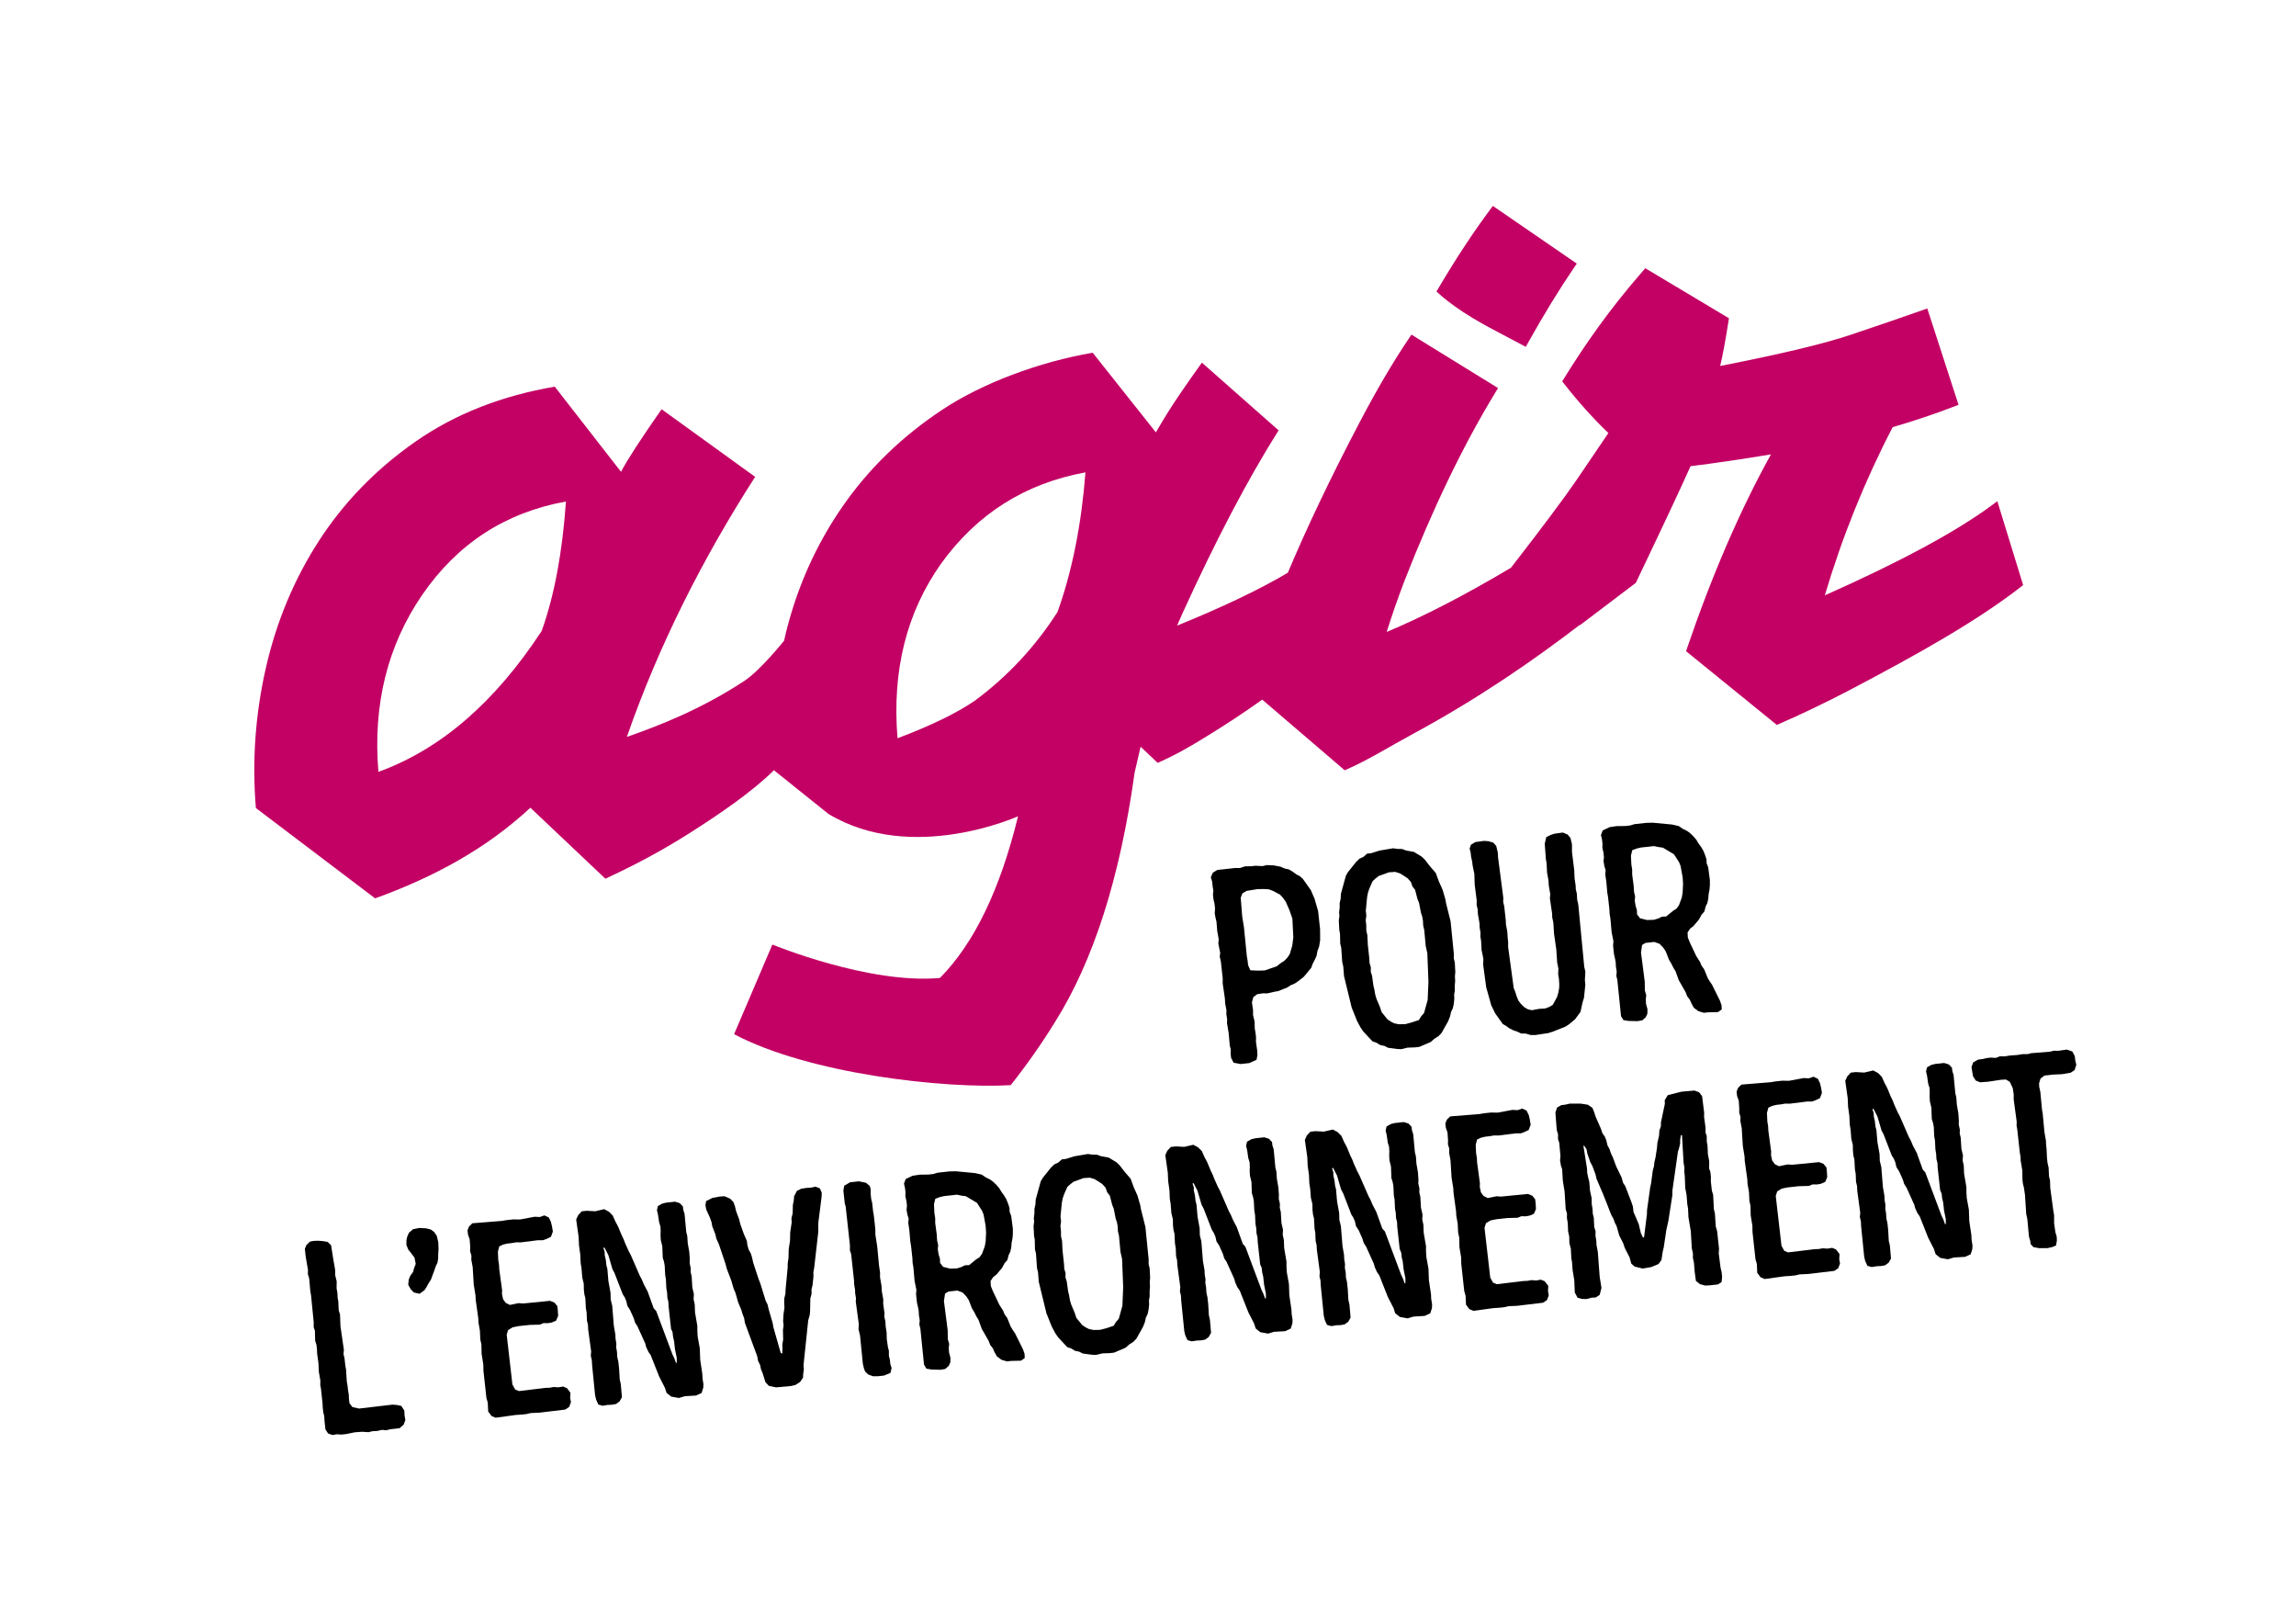 <svg xmlns="http://www.w3.org/2000/svg" viewBox="0 0 841.89 595.28"><path d="M452.33,389.6l-0.91-1.75l-0.18-1.63l0.06-1.34l-0.39-1.71l-0.37-4.28l-0.63-3.84l0.05-1.44l-0.29-1.71l0.04-1.55 l-0.48-2.52l-0.09-1.74l-0.81-5.56l0.01-1.85l-0.67-6.09l-0.42-1.91l0.16-1.35l-0.68-3.42l0.14-1.56l-0.54-3.02l-0.28-3.46 l-0.37-1.5l-0.27-1.51l0.12-1.76l-0.19-1.73l-0.39-1.7l-0.19-1.73l0.15-1.45l-0.25-1.41l-0.21-1.93l-0.47-1.49l0.73-1.72l1.64-1 l6.6-0.72l1.75,0.01l1.78-0.61l2.36-0.05l1.52-0.17l2.58,0.13l1.6-0.38l2.58,0.13l2.41,0.46l1.51,0.66l1.58,0.34l1.43,0.87 l1.34,0.99l1.19,0.59l1.14,1.01l2.91,4.1l1.37,3.14l1.32,4.58l0.72,6.6l0.03,4l-0.36,2.3l-0.63,1.71l-0.32,1.78l-0.58,1.3 l-0.85,1.63l-0.55,1.5l-2.72,3.28l-1.99,1.55l-1.24,0.86l-1.57,0.68l-1.35,0.87l-1.48,0.57l-1.67,0.69l-1.61,0.28l-2.5,0.58 l-1.55-0.04l-2.12,0.33l-1.42,1.08l-0.51,1.9l0.41,2.83l0,1.85l0.56,2.3l0.08,2.66l0.28,1.61l0.18,1.62l-0.04,1.54l0.46,3.24 l0.09,1.73l-0.33,1.68l-2.64,1.21l-3.25,0.35L452.33,389.6z M468.1,354.29l1.51-1.19l1.34-0.87l1.11-1.15l0.88-1.33l0.9-3.08 l0.39-3.02l-0.34-6.84l-1.06-3.07l-1.37-3.14l-1.09-1.53l-1.05-1.12l-2.62-1.36l-1.5-0.56l-1.86-0.1l-2.26,0.04l-3.94,0.63 l-1.55,0.89l-0.65,1.61l0.56,7.03l0.63,3.84l1.05,10.57l0.28,1.61l0.19,1.72l0.82,1.86l2.79,0.11l2.46-0.06L468.1,354.29z"></path><path d="M512.39,384.58l-3.44-0.45l-1.3-0.68l-1.58-0.34l-1.43-0.87l-1.39-0.46l-3.38-3.64l-0.98-1.43l-1.3-2.43l-1.97-4.92 l-2.8-11.51l-0.28-3.57l-0.37-1.5l-0.37-5.3l-0.37-1.5l-0.08-3.58l-0.26-1.41l-0.18-3.57l0.23-1.67l-0.13-1.22l0.21-1.77l0.01-1.75 l0.35-1.48l0.1-1.86l1.84-6.68l0.78-1.31l2.98-3.72l1.21-1.16l1.47-0.67l1.31-1.17l1.52-0.17l2.98-0.94l5.04-0.86l1.67,0.23 l1.64,0.03l1.5,0.56l2.83,0.51l2.86,1.74l1.15,1.11l1.91,2.46l2.11,2.44l1.16,3.16l1.36,3.04l1,3.49l0.27,1.51l1.63,6.5l1.18,11.78 l0,1.85l0.37,1.5l0.18,3.47l-0.14,1.56l0.09,1.73l-0.14,1.56l0.01,1.95l-0.25,1.47l0.06,1.53l-0.2,1.88l-0.34,1.57l-0.67,1.41 l-0.34,1.58l-0.73,1.83l-2.41,4.27l-1.11,1.15l-1.54,0.99l-1.31,1.17l-4.22,1.79l-1.63,0.18l-2.66,0.09l-2.3,0.56L512.39,384.58z M517.5,374.88l2.78-0.92l0.87-1.43l1.01-1.14l1.33-4.77l0.29-6.81l-0.41-10.33l-0.6-2.71l-0.53-5.8l-0.38-1.6l-0.11-1.94 l-0.25-1.41l-0.46-1.38l-0.71-3.62l-0.56-1.38l-0.88-3.4l-0.96-1.23l-0.59-1.68l-1.17-1.31l-1.44-0.97l-1.43-0.87l-1.7-0.53 l-2.35,0.16l-3.66,1.32l-1.23,0.95l-1.03,0.94l-1.16,2.59l-0.55,1.6l-0.33,1.68l-0.48,4.99l0.2,1.83l-0.23,1.67l0.2,1.83l0.01,1.95 l0.39,1.7l0.17,3.47l0.55,5.08l0.08,1.64l0.48,1.59l-0.02,1.65l0.47,1.49l0.49,3.55l0.38,1.6l0.29,1.72l0.48,1.59l1.25,2.95 l0.62,1.88l2.14,2.64l1.33,0.88l1.19,0.59l1.68,0.33l2.36-0.05L517.5,374.88z"></path><polygon points="561.24,379.45 559.44,378.92 557.79,378.9 556.38,378.23 555,377.77 553.48,377.01 552.36,376.2 551.04,375.42  548.26,371.52 546.81,368.59 544.95,361.92 543.82,353.51 543.94,351.75 543.67,350.24 543.26,348.33 543.09,344.96 542.82,343.35  542.86,341.9 542.56,340.09 542.49,338.45 541.92,335.12 541.83,333.39 541.45,331.79 541.48,330.14 540.74,324.36 540.61,320.37  539.97,317.26 539.82,315.94 539.41,314.03 539.24,312.51 538.88,311.11 539.34,309.72 540.98,308.72 544.12,308.28 545.78,308.4  547.58,308.93 548.64,310.15 549.22,312.65 549.31,314.39 551.22,329.07 551.19,330.72 551.56,332.22 552.12,337.3 552.2,338.93  552.69,341.55 552.86,344.1 553.01,345.42 552.99,347.17 555.05,362.25 555.61,363.63 556.1,365.22 556.79,366.89 557.75,368.12  558.89,369.23 560.21,370.01 561.69,370.36 564.31,369.87 566.65,369.71 568.13,369.14 569.38,368.39 570.92,365.55 571.38,364.06  571.7,362.28 571.75,360.94 571.63,358.9 571.34,357.18 571.43,355.11 570.98,352.91 570.65,348.01 569.82,342.25 569.58,338.26  569.17,336.36 569.12,334.93 568.31,329.36 568.44,327.81 567.89,324.58 567.8,322.85 567.26,319.82 567.1,316.45 566.83,314.94  566.42,309.33 566.98,306.91 568.54,306.12 569.93,305.66 573.06,305.22 574.79,305.95 575.84,307.17 576.4,309.47 576.41,312.35  577.24,319.04 577.36,322.01 577.75,324.63 577.8,325.96 578.18,327.57 578.33,329.91 578.72,331.62 580.91,354.49 581.31,356.19  581.14,359.39 581.31,360.92 580.81,365.8 580.28,367.51 579.53,370.98 577.56,373.66 575.3,375.54 573.96,376.41 569.23,378.27  567.74,378.74 562.89,379.47 "></polygon><path d="M598.69,374.33l-1.55-0.04l-1.88-0.31l-0.87-1.45l-1.34-13.21l-0.37-1.5l0.13-1.66l-0.29-1.71l-0.08-1.64l-0.24-1.31 l-0.39-1.7l-0.34-3.15l0.14-1.56l-0.67-3.32l-0.44-4.99l-0.28-1.61l-0.08-1.64l-0.5-4.57l-0.29-1.71L589,323.2l-0.39-2.63l0.14-1.56 l-0.47-1.49l-0.3-1.81l0.15-1.46l-0.18-1.62l-0.41-1.91l0.06-1.34l-0.18-1.62l-0.38-1.6l0.63-1.71l2.54-1.2l2.53-0.38l3.18-0.04 l1.83-0.2l1.59-0.48l4.37-0.48l2.35-0.05l7.06,0.67l2.42,0.55l1.56,1.06l1.41,0.67l1.23,0.89l1.15,1.11l1.06,1.22l0.88,1.45 l0.84,1.14l0.88,1.45l0.56,1.38l0.61,1.78l0.07,1.53l0.57,1.48l0.61,4.66l0,1.85l-0.13,1.66l-0.33,1.68l-0.13,1.66l-0.34,1.58 l-0.59,1.19l-0.51,1.91l-1.01,1.14l-0.94,1.75l-2,2.38l-1.23,0.96l-0.97,1.44l0.1,1.84l0.71,1.77l2.4,5.08l1.36,2.11l0.56,1.38 l0.97,1.33l1.27,3.15l0.75,1.25l0.85,1.24l2.9,5.85l0.59,1.68l0.07,1.53l-1.33,0.97l-3.69,0.1l-1.52,0.17l-2.02-0.6l-1.68-1.26 l-0.9-1.65l-0.55-1.28l-0.95-1.23l-0.57-1.48l-2.54-4.45l-1.18-3.26l-0.88-1.45l-0.66-1.36l-0.88-1.45l-1.14-2.96l-0.87-1.35 l-1.4-1.49l-1.93-0.71l-3.25,0.35l-1.25,0.75l-0.42,2.72l1.38,10.74l0.05,3.28l0.49,1.69l-0.15,1.46l0.07,1.64l0.53,2l-0.02,1.65 l-0.58,1.3l-1.31,1.17l-1.72,0.29L598.69,374.33z M608.04,336.73l1.36-0.66l1.54-0.07l2.45-2.01l1.34-0.87l0.9-1.23l1.03-2.78 l0.32-1.78l0.16-3.31l-0.16-2.45l-0.76-4.13l-0.56-1.37l-1.86-2.88l-4.07-2.43l-1.67-0.23l-1.58-0.34l-4.77,0.52l-1.6,0.38 l-1.58,0.58l-0.5,2.01l0.15,3.27l0.3,1.82l0,1.85l0.54,4.05l0.15,2.34l0.38,1.6l-0.12,1.66l0.3,1.82l0.48,1.59l0.06,1.54l1.08,1.42 l2.54,0.65l2.56-0.08L608.04,336.73z"></path><polygon points="115.06,454.93 113.65,455.19 112.35,456.46 111.78,457.86 112.09,460.7 112.93,465.54 112.89,467.09 113.37,468.68  113.78,473.36 114.05,474.87 115.04,484.83 115.02,486.58 115.47,487.86 115.56,491.55 116.04,493.04 116.22,494.67 116.29,496.3  116.76,499.64 116.92,503.01 117.48,506.24 117.43,507.68 117.7,509.2 118.27,514.47 118.33,515.9 118.53,517.73 118.9,519.23  118.99,520.97 119.32,524.02 120.31,525.55 121.91,526.1 123.52,525.82 125.18,525.94 127.01,525.74 130.12,525.1 132.77,524.91  135.15,525.06 136.65,524.69 138.39,524.6 140.09,524.21 141.54,524.36 143.25,523.97 146.5,523.61 148,522.32 148.63,520.61  148.34,518.89 148.26,517.15 147.14,515.43 145.56,515.09 143.91,514.96 131.64,516.4 129.21,515.85 128.13,514.42 127.94,512.7  127.9,511.37 127.61,509.65 127.41,507.83 127.16,506.52 126.89,502.13 126.62,500.62 126.33,497.98 125.95,496.37 126.1,494.92  124.84,486.22 124.68,481.93 124.21,480.44 124.11,478.6 124.05,477.06 123.8,475.75 123.72,474.02 123.42,472.3 123.45,469.73  122.89,467.43 122.92,465.78 122.62,463.97 122.36,462.56 121.39,456.5 120.13,455.3 118.25,454.99 116.59,454.87 "></polygon><polygon points="150.58,472.62 149.68,470.98 149.89,469.1 150.45,467.71 151.44,466.37 151.88,464.78 152.44,463.38 151.99,461.07  150.55,459.17 149.72,458.13 149.02,456.46 149.03,454.71 149.3,453.45 149.96,451.94 151.46,450.65 153.78,450.19 156.26,450.33  157.95,450.76 159.18,451.65 160.16,453.09 160.72,455.49 160.8,458.05 160.68,459.81 160.66,461.46 160.41,462.92 159.74,464.33  159.28,465.72 158.64,467.43 158.01,469.14 157.22,470.36 156.44,471.78 155.65,473 153.85,474.32 151.74,473.83 "></polygon><polygon points="180.21,519.11 179.01,517.49 178.85,514.22 178.36,512.53 177.27,502.58 177.22,500.22 176.6,496.39 176.52,492.91  176.12,491.1 175.97,487.83 175.7,486.32 175.45,484.91 175.37,483.27 174.41,476.39 174.36,474.96 173.71,470.92 173.32,464.49  172.82,461.87 172.86,460.33 172.38,458.74 172.42,457.19 172.21,454.34 171.61,452.66 171.43,451.03 172,449.63 173.21,448.47  184,447.61 185.62,447.33 188.16,447.05 190.63,447.09 196.06,446.08 197.92,446.18 199.6,445.59 201.23,446.34 202.02,447.99  202.42,449.7 202.72,451.52 202.01,453.44 200.35,454.24 199.06,454.69 197.21,454.69 190.92,455.48 189.28,455.45 187.66,455.73  186.04,455.91 184.44,456.29 183.07,456.95 182.57,458.85 182.71,462.02 182.98,463.64 183.06,465.27 184.11,472.97 184.06,474.41  184.47,476.32 185.44,477.65 186.96,478.41 190.17,477.75 191.83,477.88 201.69,476.9 203.3,477.55 204.37,478.87 204.54,480.39  204.66,482.43 203.92,484.16 202.35,484.84 200.95,485.1 199.3,485.07 197.92,485.63 194.23,485.73 190.17,486.17 187.96,486.62  186.32,487.62 185.79,489.32 187.89,507.58 188.91,509.43 190.31,509.99 200.04,508.82 201.58,508.76 202.99,508.5 204.75,508.62  206.46,508.33 207.86,508.89 209.17,510.6 209.07,512.46 209.35,514.07 208.71,515.79 207.28,516.77 197.75,517.91 194.58,518.05  192.98,518.43 191.46,518.6 189.01,518.76 181.72,519.76 "></polygon><polygon points="246.1,512.01 244.42,510.65 243.8,508.77 241.71,504.68 238.59,496.81 237.73,495.56 236.92,493.8 236.58,492.5  233.73,486.24 232.87,484.9 232.39,483.31 231.02,480.27 230.04,478.73 229.65,477.03 229.08,475.65 228.34,474.5 225.33,466.72  224.56,465.26 223.08,460.18 221.64,457.36 221.24,457.5 221.71,458.9 221.75,460.23 222.14,461.92 222.35,463.86 222.7,465.15  223.08,469.63 223.87,473.96 223.93,476.42 224.49,478.73 225.07,485.95 225.64,489.28 225.71,490.82 226.01,492.63 225.95,493.97  226.24,495.69 226.34,497.53 226.73,499.23 227.01,501.77 227.24,505.75 227.63,507.45 228.05,512.24 227.19,513.77 225.85,514.74  224.34,515 222.81,515.07 220.99,515.37 219.4,514.93 218.6,513.17 218.21,511.56 217.11,500.49 217.01,498.65 216.63,497.05  216.77,495.49 215.67,487.39 215.59,485.66 215.22,484.15 215.1,481.19 214.82,479.57 214.63,475.9 214.27,474.5 214.08,472.77  214.05,470.62 213.49,468.32 213.23,464.96 212.92,463.14 212.78,459.97 212.31,456.63 212.17,453.46 211.27,447.09 212.02,445.47  213.31,444.09 215.13,443.89 218.24,444.07 221.54,443.3 223.29,444.24 224.67,445.63 225.63,447.78 226.66,449.72 227.92,452.77  228.72,454.43 229.15,455.62 230.51,458.65 231.29,460.11 234.58,467.66 235.35,469.11 236.05,470.79 237.48,473.5 239.69,479.63  240.62,480.66 246.57,496.55 247.24,497.91 247.83,499.6 248.14,499.66 248.15,497.82 247.49,494.6 247.17,491.65 246.8,490.16  246.61,488.43 246.06,487.16 245.16,478.93 245.07,477.2 244.71,475.8 244.62,473.96 244.33,472.24 244.17,468.97 243.91,467.46  243.73,463.99 243.47,462.58 243.01,461.09 242.85,456.89 242.29,454.59 242.2,452.75 242.25,451.41 242.17,449.67 241.7,448.18  241.28,445.35 240.89,443.65 241.24,442.17 242.79,441.28 244.19,440.92 247.54,440.56 249.24,441.09 250.4,442.3 250.54,443.52  251.01,445.01 251.64,451.72 252,453.12 252.18,455.77 252.74,458.99 252.93,461.65 252.88,463.09 253.29,465 253.24,466.34  253.62,467.94 253.86,472.02 254.43,474.42 254.32,476.29 254.74,478.19 254.85,481.16 255.7,486.1 255.7,487.95 255.83,490.09  256.6,494.32 256.75,498.52 257.52,503.67 257.61,505.41 257.93,507.43 257.87,508.77 257.26,510.69 255.21,511.63 251.12,511.87  248.93,512.52 "></polygon><polygon points="284.56,508.63 281.94,508.09 280.65,506.69 279.7,503.61 278.99,501.84 278.75,500.53 277.95,498.87 277.67,497.26  273.15,485.02 272.85,483.2 272.29,481.82 271.79,480.13 270.68,477.48 269.68,473.99 269,472.42 268.17,469.53 266.44,465  266.07,463.5 263.64,456.26 262.68,454.11 262.3,452.5 261.16,449.55 260.89,448.04 260.29,446.35 258.95,443.42 258.67,441.81  258.92,440.34 261.26,439.16 263.98,438.66 265.71,438.57 267.76,439.48 268.92,440.69 269.5,442.27 269.9,443.97 271.06,447.13  271.44,448.73 272.78,452.49 273.87,454.94 274.04,456.46 274.53,458.15 275.29,459.51 275.76,461 276.18,462.91 278.17,468.95  278.75,470.43 280.8,476.99 281.45,478.25 281.84,479.96 283.32,485.04 283.6,486.65 286.27,496.01 286.81,496.26 286.92,494.5  286.86,492.97 287.17,491.09 287.09,487.6 287.32,485.93 287.15,484.31 287.29,481.83 287.64,479.42 287.54,477.59 287.58,476.04  288,474.25 288.05,472.81 288.81,464.81 288.84,463.17 289.13,461.08 289.2,457.99 289.68,454.86 289.75,451.77 290.29,448.21  290.21,446.58 290.65,444.89 290.72,441.8 291.05,440.12 291.19,438.56 292.2,436.6 293.76,435.82 295.58,435.52 297.42,435.41  299.02,435.04 300.63,435.68 301.31,437.25 301.27,438.69 300.06,448.28 300.03,451.77 298.56,464.67 298.24,466.45 298.29,467.88  297.94,471.21 297.58,472.59 297.57,474.44 297.13,476.03 297.04,480.86 296.88,482.22 296.36,484.02 294.65,500.34 294.75,502.17  294.51,503.74 294.45,505.08 293.39,506.64 291.66,507.75 290.06,508.13 "></polygon><polygon points="320.07,504.54 318.36,503.91 317.21,502.8 316.77,501.62 316.39,500.01 315.36,489.65 314.79,487.24 314.91,485.49  313.79,477.18 313.87,475.94 313.58,474.23 313.52,472.8 313.21,470.88 313.15,469.45 312.1,459.8 311.64,458.41 311.65,456.56  310.09,442.35 309.75,441.16 309.25,436.49 309.56,434.7 311.69,433.45 314.93,433.09 317.56,433.63 318.92,434.81 319.26,436.01  319.24,437.66 319.45,439.58 319.82,441.08 320.16,444.23 320.43,445.74 320.97,450.72 320.97,452.56 321.67,457.11 322.3,463.82  322.7,466.55 322.69,468.3 323.23,471.42 323.34,473.37 323.89,476.49 323.84,477.94 324.33,481.48 324.26,482.72 324.65,484.42  324.75,486.26 325.1,488.48 325.15,490.84 325.59,493.97 325.93,495.17 325.94,497.12 326.3,498.52 326.47,500.14 326.93,501.53  326.51,503.33 324.16,504.3 321.82,504.56 "></polygon><path d="M343.12,502.13l-1.54-0.04l-1.88-0.31l-0.88-1.45l-1.34-13.21l-0.37-1.5l0.13-1.66l-0.29-1.71l-0.08-1.64l-0.25-1.31 l-0.39-1.7l-0.34-3.15l0.13-1.55l-0.67-3.32l-0.44-4.98l-0.28-1.61l-0.07-1.64l-0.5-4.57l-0.29-1.72l-0.34-4.07l-0.39-2.63 l0.14-1.56l-0.47-1.49l-0.3-1.81l0.15-1.45l-0.18-1.63l-0.42-1.91l0.06-1.34l-0.18-1.62l-0.38-1.6l0.64-1.71l2.54-1.2l2.53-0.38 l3.18-0.04l1.83-0.2l1.59-0.48l4.36-0.48l2.36-0.05l7.06,0.67l2.43,0.56l1.55,1.06l1.41,0.67l1.23,0.89l1.15,1.11l1.06,1.22 l0.88,1.45l0.84,1.14l0.87,1.45l0.56,1.37l0.61,1.78l0.07,1.53l0.57,1.48l0.61,4.66l0,1.85l-0.13,1.66l-0.33,1.68l-0.13,1.66 l-0.34,1.58l-0.59,1.19l-0.51,1.91l-1.01,1.14l-0.94,1.74l-2,2.38l-1.23,0.96l-0.97,1.44l0.1,1.84l0.71,1.77l2.4,5.08l1.36,2.12 l0.56,1.38l0.97,1.33l1.27,3.15l0.75,1.25l0.86,1.25l2.9,5.85l0.59,1.68l0.06,1.53l-1.33,0.97l-3.69,0.1l-1.52,0.17l-2.02-0.61 l-1.68-1.26l-0.9-1.65l-0.55-1.27l-0.96-1.23l-0.57-1.48l-2.54-4.45l-1.18-3.26l-0.88-1.45l-0.66-1.36l-0.88-1.45l-1.14-2.95 l-0.87-1.34l-1.4-1.49l-1.93-0.71l-3.25,0.35l-1.26,0.75l-0.42,2.72l1.38,10.74l0.05,3.28l0.5,1.69l-0.15,1.46l0.08,1.64l0.53,2 l-0.03,1.65l-0.57,1.29l-1.31,1.17l-1.71,0.29L343.12,502.13z M352.47,464.53l1.37-0.66l1.54-0.06l2.45-2.02l1.34-0.87l0.9-1.23 l1.03-2.78l0.32-1.78l0.15-3.3l-0.16-2.45l-0.76-4.13l-0.56-1.38l-1.85-2.88l-4.07-2.43l-1.67-0.23l-1.58-0.34l-4.77,0.52l-1.6,0.38 l-1.58,0.58l-0.5,2l0.15,3.27l0.3,1.82l0,1.85l0.55,4.05l0.15,2.35l0.38,1.6l-0.13,1.66l0.3,1.82l0.48,1.59l0.07,1.54l1.08,1.42 l2.54,0.65l2.56-0.07L352.47,464.53z"></path><path d="M400.47,496.68l-3.44-0.45l-1.3-0.68l-1.58-0.34l-1.43-0.87l-1.39-0.46l-3.38-3.64l-0.98-1.43l-1.3-2.43l-1.97-4.92 l-2.8-11.51l-0.29-3.57l-0.37-1.5l-0.37-5.3l-0.37-1.5l-0.08-3.59l-0.26-1.41l-0.18-3.58l0.23-1.67l-0.13-1.22l0.22-1.77l0.01-1.75 l0.35-1.47l0.11-1.86l1.84-6.67l0.78-1.32l2.98-3.72l1.21-1.16l1.47-0.68l1.31-1.17l1.52-0.17l2.98-0.94l5.04-0.86l1.67,0.23 l1.65,0.02l1.5,0.56l2.83,0.51l2.86,1.74l1.15,1.11l1.91,2.46l2.11,2.44l1.16,3.16l1.36,3.04l1,3.49l0.27,1.51l1.63,6.5l1.18,11.79 l0,1.85l0.37,1.5l0.18,3.47l-0.14,1.56l0.09,1.73l-0.14,1.56l0.01,1.95l-0.25,1.46l0.06,1.53l-0.2,1.88l-0.34,1.58l-0.67,1.41 l-0.34,1.58l-0.73,1.83l-2.41,4.27l-1.11,1.15l-1.54,0.99l-1.31,1.17l-4.22,1.8l-1.63,0.18l-2.66,0.09l-2.3,0.56L400.47,496.68z M405.57,486.98l2.78-0.92l0.87-1.43l1.01-1.14l1.33-4.77l0.29-6.81l-0.41-10.33l-0.6-2.71l-0.53-5.8l-0.38-1.6l-0.11-1.94 l-0.26-1.41l-0.46-1.38l-0.71-3.62l-0.56-1.38l-0.88-3.39l-0.96-1.23l-0.59-1.68l-1.17-1.31l-1.44-0.97l-1.43-0.87l-1.7-0.53 l-2.35,0.15l-3.66,1.32l-1.23,0.96l-1.03,0.93l-1.16,2.59l-0.55,1.6l-0.33,1.68l-0.48,4.98l0.2,1.83l-0.23,1.67l0.2,1.83l0.01,1.95 l0.39,1.7l0.17,3.47l0.55,5.08l0.08,1.64l0.48,1.59l-0.02,1.65l0.47,1.49l0.49,3.54l0.38,1.6l0.29,1.72l0.48,1.59l1.25,2.95 l0.62,1.88l2.14,2.64l1.33,0.88l1.19,0.59l1.68,0.33l2.36-0.05L405.57,486.98z"></path><polygon points="462.12,488.4 460.44,487.05 459.82,485.16 457.73,481.08 454.61,473.2 453.75,471.96 452.94,470.2 452.6,468.9  449.76,462.63 448.89,461.29 448.41,459.7 447.05,456.66 446.06,455.13 445.67,453.42 445.1,452.05 444.37,450.89 441.35,443.11  440.58,441.65 439.1,436.58 437.66,433.75 437.27,433.9 437.73,435.29 437.77,436.62 438.16,438.32 438.37,440.25 438.72,441.55  439.11,446.02 439.89,450.36 439.95,452.82 440.51,455.12 441.09,462.35 441.67,465.68 441.73,467.21 442.03,469.03 441.97,470.37  442.26,472.08 442.36,473.92 442.75,475.63 443.03,478.16 443.26,482.15 443.65,483.85 444.07,488.63 443.21,490.16 441.88,491.13  440.37,491.4 438.83,491.47 437.01,491.76 435.43,491.32 434.62,489.56 434.24,487.96 433.13,476.88 433.03,475.04 432.65,473.44  432.79,471.88 431.7,463.78 431.61,462.05 431.24,460.55 431.12,457.58 430.84,455.97 430.65,452.29 430.29,450.89 430.1,449.17  430.07,447.01 429.51,444.71 429.25,441.35 428.94,439.54 428.81,436.36 428.34,433.03 428.2,429.86 427.29,423.48 428.04,421.86  429.33,420.49 431.16,420.29 434.26,420.46 437.56,419.69 439.31,420.63 440.69,422.02 441.65,424.18 442.68,426.12 443.94,429.17  444.74,430.82 445.18,432.01 446.53,435.04 447.31,436.5 450.6,444.05 451.38,445.51 452.07,447.18 453.5,449.9 455.71,456.03  456.64,457.05 462.59,472.95 463.25,474.31 463.85,475.99 464.17,476.06 464.17,474.21 463.51,470.99 463.19,468.05 462.82,466.55  462.63,464.82 462.08,463.55 461.18,455.33 461.09,453.59 460.74,452.19 460.64,450.35 460.35,448.64 460.2,445.37 459.93,443.86  459.75,440.38 459.5,438.97 459.03,437.48 458.88,433.29 458.32,430.98 458.22,429.14 458.28,427.8 458.19,426.07 457.72,424.58  457.31,421.74 456.91,420.04 457.27,418.56 458.81,417.68 460.21,417.32 463.56,416.95 465.27,417.48 466.42,418.69 466.56,419.91  467.03,421.4 467.66,428.11 468.02,429.51 468.2,432.16 468.76,435.39 468.95,438.04 468.9,439.48 469.32,441.39 469.26,442.73  469.64,444.33 469.88,448.41 470.45,450.82 470.34,452.68 470.76,454.58 470.88,457.55 471.72,462.49 471.72,464.34 471.85,466.49  472.62,470.72 472.77,474.91 473.54,480.07 473.63,481.81 473.95,483.82 473.89,485.17 473.28,487.08 471.23,488.03 467.14,488.27  464.96,488.92 "></polygon><polygon points="513.29,482.81 511.6,481.46 510.98,479.57 508.89,475.49 505.77,467.61 504.92,466.36 504.11,464.61 503.76,463.31  500.92,457.04 500.05,455.7 499.57,454.11 498.21,451.07 497.22,449.54 496.83,447.83 496.27,446.46 495.53,445.3 492.52,437.52  491.74,436.06 490.26,430.98 488.82,428.16 488.43,428.31 488.89,429.7 488.93,431.03 489.32,432.73 489.54,434.66 489.88,435.96  490.27,440.43 491.05,444.77 491.11,447.22 491.67,449.53 492.26,456.76 492.83,460.09 492.89,461.62 493.19,463.44 493.13,464.78  493.43,466.49 493.52,468.33 493.91,470.03 494.19,472.57 494.42,476.55 494.81,478.26 495.23,483.04 494.37,484.57 493.04,485.54  491.53,485.81 489.99,485.87 488.18,486.17 486.59,485.73 485.78,483.97 485.4,482.37 484.29,471.29 484.19,469.45 483.82,467.85  483.95,466.29 482.86,458.19 482.77,456.46 482.41,454.96 482.29,451.99 482.01,450.38 481.81,446.7 481.45,445.3 481.26,443.57  481.23,441.42 480.67,439.12 480.41,435.76 480.11,433.94 479.97,430.77 479.5,427.44 479.36,424.26 478.46,417.89 479.2,416.27  480.49,414.9 482.32,414.7 485.42,414.87 488.73,414.1 490.47,415.04 491.86,416.43 492.81,418.59 493.85,420.53 495.1,423.58  495.9,425.23 496.34,426.42 497.7,429.45 498.47,430.91 501.77,438.46 502.54,439.91 503.24,441.59 504.66,444.31 506.87,450.43  507.81,451.46 513.76,467.35 514.42,468.72 515.01,470.4 515.33,470.47 515.33,468.62 514.68,465.4 514.35,462.46 513.98,460.96  513.79,459.23 513.24,457.96 512.34,449.73 512.26,448 511.9,446.6 511.8,444.76 511.51,443.04 511.36,439.77 511.09,438.26  510.92,434.79 510.66,433.38 510.19,431.89 510.04,427.7 509.48,425.39 509.38,423.55 509.44,422.21 509.35,420.48 508.88,418.98  508.47,416.15 508.08,414.45 508.43,412.97 509.98,412.09 511.38,411.73 514.73,411.36 516.43,411.89 517.59,413.1 517.72,414.32  518.19,415.81 518.82,422.52 519.18,423.92 519.37,426.57 519.93,429.8 520.11,432.45 520.07,433.89 520.48,435.8 520.42,437.14  520.8,438.74 521.04,442.83 521.61,445.23 521.51,447.09 521.92,448.99 522.04,451.96 522.89,456.9 522.88,458.75 523.02,460.9  523.79,465.12 523.94,469.32 524.71,474.48 524.79,476.21 525.12,478.23 525.06,479.58 524.44,481.49 522.39,482.43 518.31,482.68  516.12,483.33 "></polygon><polygon points="538.76,479.93 537.55,478.31 537.4,475.04 536.91,473.35 535.82,463.4 535.77,461.04 535.14,457.21 535.07,453.72  534.67,451.92 534.51,448.65 534.25,447.13 533.99,445.73 533.91,444.09 532.96,437.21 532.91,435.78 532.26,431.74 531.86,425.31  531.37,422.69 531.41,421.14 530.93,419.56 530.96,418.01 530.76,415.15 530.16,413.48 529.98,411.85 530.55,410.46 531.76,409.29  542.55,408.42 544.16,408.14 546.7,407.87 549.17,407.91 554.61,406.9 556.47,407 558.15,406.41 559.77,407.16 560.57,408.82  560.96,410.52 561.26,412.34 560.55,414.26 558.89,415.06 557.6,415.51 555.76,415.51 549.47,416.29 547.83,416.27 546.21,416.55  544.59,416.73 542.98,417.11 541.62,417.77 541.11,419.68 541.25,422.84 541.53,424.46 541.61,426.09 542.65,433.79 542.61,435.23  543.02,437.14 543.99,438.47 545.51,439.23 548.72,438.57 550.38,438.69 560.24,437.72 561.85,438.36 562.92,439.69 563.09,441.21  563.2,443.25 562.47,444.98 560.9,445.66 559.49,445.92 557.84,445.89 556.47,446.45 552.78,446.55 548.72,446.99 546.51,447.44  544.87,448.44 544.34,450.14 546.44,468.4 547.46,470.24 548.85,470.81 558.59,469.64 560.12,469.58 561.53,469.32 563.29,469.44  565.01,469.15 566.4,469.72 567.72,471.42 567.62,473.28 567.89,474.89 567.26,476.61 565.83,477.59 556.3,478.73 553.13,478.87  551.52,479.25 550,479.42 547.56,479.58 540.27,480.58 "></polygon><polygon points="580.16,476.22 578.47,475.79 577.44,473.85 577.25,469.35 576.65,465.72 576.41,462.56 576.17,461.35  575.99,457.78 575.46,455.78 575.4,453.32 574.98,451.41 574.87,448.45 574.54,446.43 574.59,444.99 574.1,443.29 573.7,436.86  573.05,432.83 572.8,428.64 572.36,427.35 572.04,425.44 572.18,423.88 571.75,419 571.29,417.61 571.3,415.86 570.82,414.27  570.33,407.85 570.95,406.04 572.5,405.15 573.92,404.99 575.62,404.6 579.52,404.59 582.24,405.01 583.91,406.17 584.47,407.54  585.09,409.42 586.99,413.74 587.6,415.52 588.44,416.66 589.02,418.14 589.41,419.84 590.18,421.3 590.64,422.69 591.45,424.45  592.62,427.61 594.61,431.7 595.13,433.6 595.99,434.94 598.29,440.96 598.75,442.35 598.96,444.28 600.89,448.79 601.67,452.09  602.46,453.76 602.85,453.51 603.89,445.17 603.93,443.63 605.08,435.39 605.42,433.81 606.04,429.12 606.48,427.53 606.63,426.08  607.05,424.28 607.59,420.73 607.71,419.07 608.34,416.34 608.44,414.48 609,412.98 609.04,411.43 610.46,404.7 610.41,403.37  611.54,401.5 616.54,400.23 621.33,399.81 623.04,400.45 624.12,401.87 624.88,407.95 624.84,409.4 625.4,413.55 625.37,415.19  625.82,416.48 625.83,418.43 626.12,420.15 626.24,423.11 626.73,425.73 626.71,428.4 627.16,429.69 627.35,431.41 627.32,433.06  627.7,436.51 628.18,438.1 628.43,443.21 628.82,444.92 629.14,449.71 629.62,451.3 630.33,457.8 630.22,459.55 630.9,464.82  631.27,466.33 631.46,468.15 631.26,470.02 629.92,470.89 626.67,471.25 625.23,471.3 623.33,470.79 621.86,469.61 621.4,466.27  621.13,462.91 620.73,461.11 620.78,459.66 620.35,457.66 619.97,451.33 619.1,446.18 619.05,444.75 618.96,443.01 618.68,441.4  618.43,438.14 617.94,435.52 617.77,431.23 617.61,429.7 617.62,427.96 617.34,426.35 616.74,416.14 616.34,416.18 616.09,417.75  616.06,419.29 615.71,420.77 615.25,422.26 613.22,436.55 613.2,438.3 611.75,447.6 611,450.97 610.05,457.34 609.69,458.82  609.21,461.96 608.14,463.41 605.49,464.52 602.36,465.07 599.41,464.36 598.16,463.27 597.49,460.88 595.79,457.56 595.18,455.78  593.75,452.96 592.75,449.47 592.1,448.21 591.65,446.92 590.75,445.27 589.03,440.84 588.47,439.46 587.9,437.99 585.42,432.19  585.02,430.49 583.87,427.43 583.09,425.98 582.04,422.91 581.77,421.4 580.91,420.05 580.6,420.09 581.93,428.46 581.99,430  582.42,432.01 582.76,433.31 583.01,436.46 583.62,439.27 583.66,441.53 583.94,443.14 584.04,444.98 584.41,446.48 584.57,449.85  585.05,451.35 585.03,453.09 585.33,454.91 585.4,456.44 585.88,458.96 586.57,468.13 587.22,472.17 586.57,474.7 585.14,475.68  583.6,475.74 581.81,476.25 "></polygon><polygon points="645.55,468.26 644.34,466.64 644.19,463.37 643.7,461.68 642.61,451.73 642.56,449.37 641.94,445.54 641.86,442.06  641.46,440.25 641.31,436.98 641.04,435.47 640.78,434.06 640.71,432.42 639.75,425.54 639.7,424.11 639.05,420.07 638.66,413.64  638.16,411.02 638.2,409.48 637.72,407.88 637.75,406.34 637.55,403.49 636.95,401.81 636.77,400.18 637.34,398.79 638.55,397.63  649.34,396.75 650.96,396.47 653.5,396.2 655.96,396.24 661.4,395.23 663.26,395.34 664.94,394.74 666.57,395.49 667.36,397.15  667.76,398.85 668.06,400.67 667.34,402.59 665.68,403.39 664.4,403.84 662.55,403.84 656.26,404.63 654.62,404.6 653,404.88  651.38,405.06 649.78,405.44 648.41,406.1 647.9,408 648.04,411.17 648.32,412.79 648.4,414.43 649.44,422.12 649.4,423.56  649.81,425.47 650.78,426.8 652.3,427.56 655.51,426.9 657.17,427.02 667.03,426.05 668.64,426.69 669.71,428.02 669.88,429.54  670,431.58 669.26,433.31 667.69,433.99 666.28,434.25 664.64,434.22 663.26,434.78 659.57,434.88 655.51,435.32 653.3,435.77  651.66,436.77 651.13,438.47 653.23,456.73 654.25,458.57 655.65,459.14 665.38,457.97 666.91,457.91 668.32,457.65 670.08,457.77  671.8,457.48 673.2,458.05 674.51,459.75 674.41,461.61 674.69,463.22 674.05,464.94 672.62,465.92 663.09,467.06 659.92,467.2  658.31,467.58 656.79,467.75 654.35,467.91 647.06,468.91 "></polygon><polygon points="711.44,461.16 709.75,459.8 709.14,457.92 707.05,453.83 703.92,445.95 703.07,444.71 702.26,442.95 701.91,441.65  699.07,435.39 698.21,434.05 697.72,432.45 696.36,429.42 695.37,427.88 694.99,426.18 694.42,424.8 693.68,423.65 690.67,415.87  689.9,414.41 688.42,409.33 686.98,406.51 686.58,406.65 687.04,408.05 687.09,409.37 687.48,411.08 687.69,413.01 688.03,414.3  688.42,418.78 689.2,423.11 689.27,425.57 689.83,427.87 690.41,435.1 690.98,438.43 691.05,439.97 691.35,441.78 691.29,443.12  691.58,444.84 691.68,446.68 692.07,448.38 692.35,450.92 692.57,454.9 692.97,456.6 693.39,461.39 692.53,462.92 691.19,463.89  689.68,464.15 688.15,464.22 686.33,464.52 684.74,464.08 683.93,462.32 683.55,460.71 682.44,449.64 682.35,447.8 681.97,446.2  682.11,444.64 681.01,436.54 680.93,434.8 680.56,433.3 680.44,430.34 680.16,428.72 679.96,425.05 679.6,423.65 679.42,421.92  679.39,419.77 678.83,417.47 678.57,414.11 678.26,412.29 678.12,409.12 677.65,405.78 677.51,402.61 676.61,396.24 677.36,394.62  678.65,393.24 680.47,393.04 683.57,393.22 686.88,392.45 688.63,393.39 690.01,394.77 690.97,396.93 692,398.87 693.26,401.92  694.06,403.58 694.49,404.76 695.85,407.8 696.63,409.26 699.92,416.81 700.69,418.26 701.39,419.93 702.82,422.65 705.03,428.78  705.96,429.81 711.91,445.7 712.57,447.06 713.17,448.75 713.48,448.81 713.48,446.96 712.83,443.75 712.51,440.8 712.14,439.31  711.95,437.58 711.4,436.3 710.5,428.08 710.41,426.34 710.05,424.94 709.95,423.11 709.67,421.39 709.51,418.12 709.24,416.61  709.07,413.13 708.81,411.73 708.34,410.24 708.19,406.04 707.63,403.74 707.54,401.9 707.59,400.56 707.51,398.82 707.03,397.33  706.62,394.5 706.23,392.8 706.58,391.32 708.13,390.43 709.53,390.07 712.88,389.71 714.58,390.24 715.74,391.45 715.88,392.67  716.34,394.16 716.98,400.87 717.33,402.27 717.52,404.92 718.08,408.14 718.27,410.8 718.22,412.24 718.63,414.15 718.58,415.49  718.95,417.09 719.2,421.17 719.77,423.58 719.66,425.44 720.07,427.34 720.19,430.31 721.04,435.25 721.04,437.1 721.17,439.24  721.94,443.47 722.09,447.67 722.86,452.82 722.94,454.56 723.27,456.58 723.21,457.92 722.6,459.84 720.54,460.78 716.46,461.02  714.27,461.67 "></polygon><polygon points="754.72,385.24 753.17,385.2 751.67,385.57 744.85,386.11 743.45,386.47 741.6,386.47 739.78,386.77 736.83,386.99  735.21,387.27 733.26,387.27 731.78,387.85 730.02,387.73 728.5,387.9 726.8,388.29 725.38,388.45 723.54,389.47 722.9,391.18  723.21,393.1 723.48,394.61 724.47,396.15 726.08,396.79 729.04,396.57 733.69,395.86 735.52,395.76 736.95,396.63 738.02,398.88  738.38,401.2 738.37,403.05 739.48,411.25 739.43,412.69 739.69,414.11 740.6,422.43 740.89,424.14 740.93,425.48 741.52,429  741.59,432.49 741.76,434.01 742.11,435.31 742.51,438.04 742.97,445.08 743.37,446.88 743.98,453.39 744.46,454.98 744.58,456.1  745.63,457.22 747.72,457.6 750.81,457.58 752.51,457.19 753.88,456.62 754.21,454.84 754.15,453.41 753.66,451.72 753.2,448.48  753.19,445.51 752.91,443.89 751.78,435.49 751.7,432.82 751.32,431.22 751.18,428.05 750.78,426.35 750.59,424.62 750.43,421.25  750.25,419.63 750.2,418.19 749.92,416.58 749.65,415.07 749,408.16 748.76,406.85 748.15,400.34 747.73,398.43 747.69,397.1  748.22,395.4 749.65,394.32 752.89,393.96 756.17,393.81 759.29,393.26 760.72,392.29 761.34,390.37 760.97,388.87 760.79,387.24  759.88,385.49 757.85,384.79 "></polygon><g fill="#c30064"><path d="M387.77,224.36c-8.16,12.74-18.23,23.55-30.21,32.44c-6.43,4.48-15.92,9.11-28.46,13.87 c-2.05-24.83,3.3-46.22,16.07-64.17c13.18-18.2,30.8-29.3,52.84-33.32C396.53,192.38,393.12,209.44,387.77,224.36 M198.62,231.31 c-17.13,26.2-37.09,43.43-59.87,51.67c-2.04-24.61,3.29-46.21,16.02-64.82c12.92-18.83,30.5-30.27,52.75-34.3 C206.21,202.61,203.25,218.42,198.62,231.31 M732.38,183.75l-1.96,1.45c-13.03,9.66-33.64,20.78-61.3,33.07 c6.33-21.35,14.69-42.09,24.89-61.68c7.86-2.28,15.47-4.83,22.62-7.59l1.52-0.58l-11.46-35.33l-1.66,0.59 c-7.53,2.65-16.41,5.7-26.65,9.13c-9.71,3.26-25.73,7.08-47.64,11.36c0.96-3.98,1.98-9.47,3.05-16.4l0.17-1.1l-30.67-18.33 l-0.98,1.13c-12.14,13.92-21.01,26.64-28.85,39.32l-0.63,1.02l0.74,0.94c5.27,6.72,10.7,12.76,16.19,18l-11.52,16.99 c-4.32,6.37-12.47,17.28-24.21,32.41c-16.96,10.09-32.27,17.99-45.56,23.53c1.81-5.82,3.99-12.08,6.49-18.67 c10.43-26.69,21.68-50,33.45-69.28l0.89-1.46l-31.76-19.59l-0.92,1.37c-5.94,8.83-12.01,19.17-18.06,30.74 c-10.51,20.03-19.37,38.59-26.34,55.18c-10.21,6.08-23.87,12.59-40.62,19.4c0.65-1.5,1.3-3.01,1.99-4.53 c12.25-26.89,23.99-49.25,35.24-67.07l-28.13-24.82c-5.3,7.46-10.93,15.2-16.87,25.56l-23.17-29.2 c-19.68,3.39-40.4,11.13-55.16,20.91c-14.77,9.78-26.95,21.59-36.54,35.43c-9.6,13.85-16.5,29.17-20.7,45.96 c-0.28,1.09-0.51,2.19-0.76,3.29c0,0-8.72,10.9-14.61,14.76c-15.75,10.31-30.68,16.19-43.04,20.51 c11.51-33.19,27.81-65.47,47.04-95.35l-34.3-24.79c-7.64,10.94-12.61,18.59-14.88,22.94l-24.3-31.22 c-19.68,3.39-36.72,10.12-51.13,20.19c-14.41,10.07-26.18,22.18-35.32,36.31c-9.14,14.14-15.63,29.7-19.49,46.68 c-3.86,16.99-5.07,34.09-3.65,51.3l43.73,33.12c21.93-7.96,40.84-18.3,56.93-33.23l27.49,26.02c9.29-4.28,19.72-9.62,30.86-16.7 c11.55-7.35,23-15.21,31-23.11c0,0,0.06,0.05,0.25,0.29l19.73,15.8c30.64,18.46,69.48,0.83,69.48,0.83 c-6.55,26.86-16.1,46.62-28.64,59.28c-26,2.39-61.44-12.24-61.44-12.24l-14.04,32.86c27.5,14.52,76.76,20.07,101.43,18.68 c5.96-7.52,11.35-15.2,16.18-23.05c14.15-22.45,23.91-52.97,29.26-91.57l2.19-9.46l6.26,5.92l1.04-0.46 c4.67-2.06,10.18-5.06,16.37-8.92c7.09-4.31,14.12-8.95,20.93-13.8l30.23,25.9l0.94-0.41c7.87-3.44,15.98-8.56,24.1-12.92 c23.85-12.89,44.4-27.1,61.11-39.94l0.14,0.07l20.46-15.51l0.18-0.38c10.61-22.21,17.12-36.11,19.88-42.39 c8.6-1.05,18.5-2.5,29.5-4.33c-11.25,20.27-21.59,44.15-30.76,71.04l-0.38,1.11l33.29,27.04l0.98-0.43 c7.86-3.42,16.14-7.39,24.63-11.78c26.34-13.8,47.8-25.92,63.77-38.33l0.93-0.73L732.38,183.75z"></path><path d="M552.73,123.59c1.76,0.92,3.51,1.84,5.25,2.77l1.49,0.8l0.82-1.48c5.63-10.11,11.32-19.4,16.92-27.62 l0.96-1.42l-30.76-21.14l-0.99,1.32c-6.17,8.26-12.56,17.97-18.98,28.84l-0.72,1.22l1.06,0.94 C535.2,114.4,544.11,119.07,552.73,123.59"></path></g></svg>
